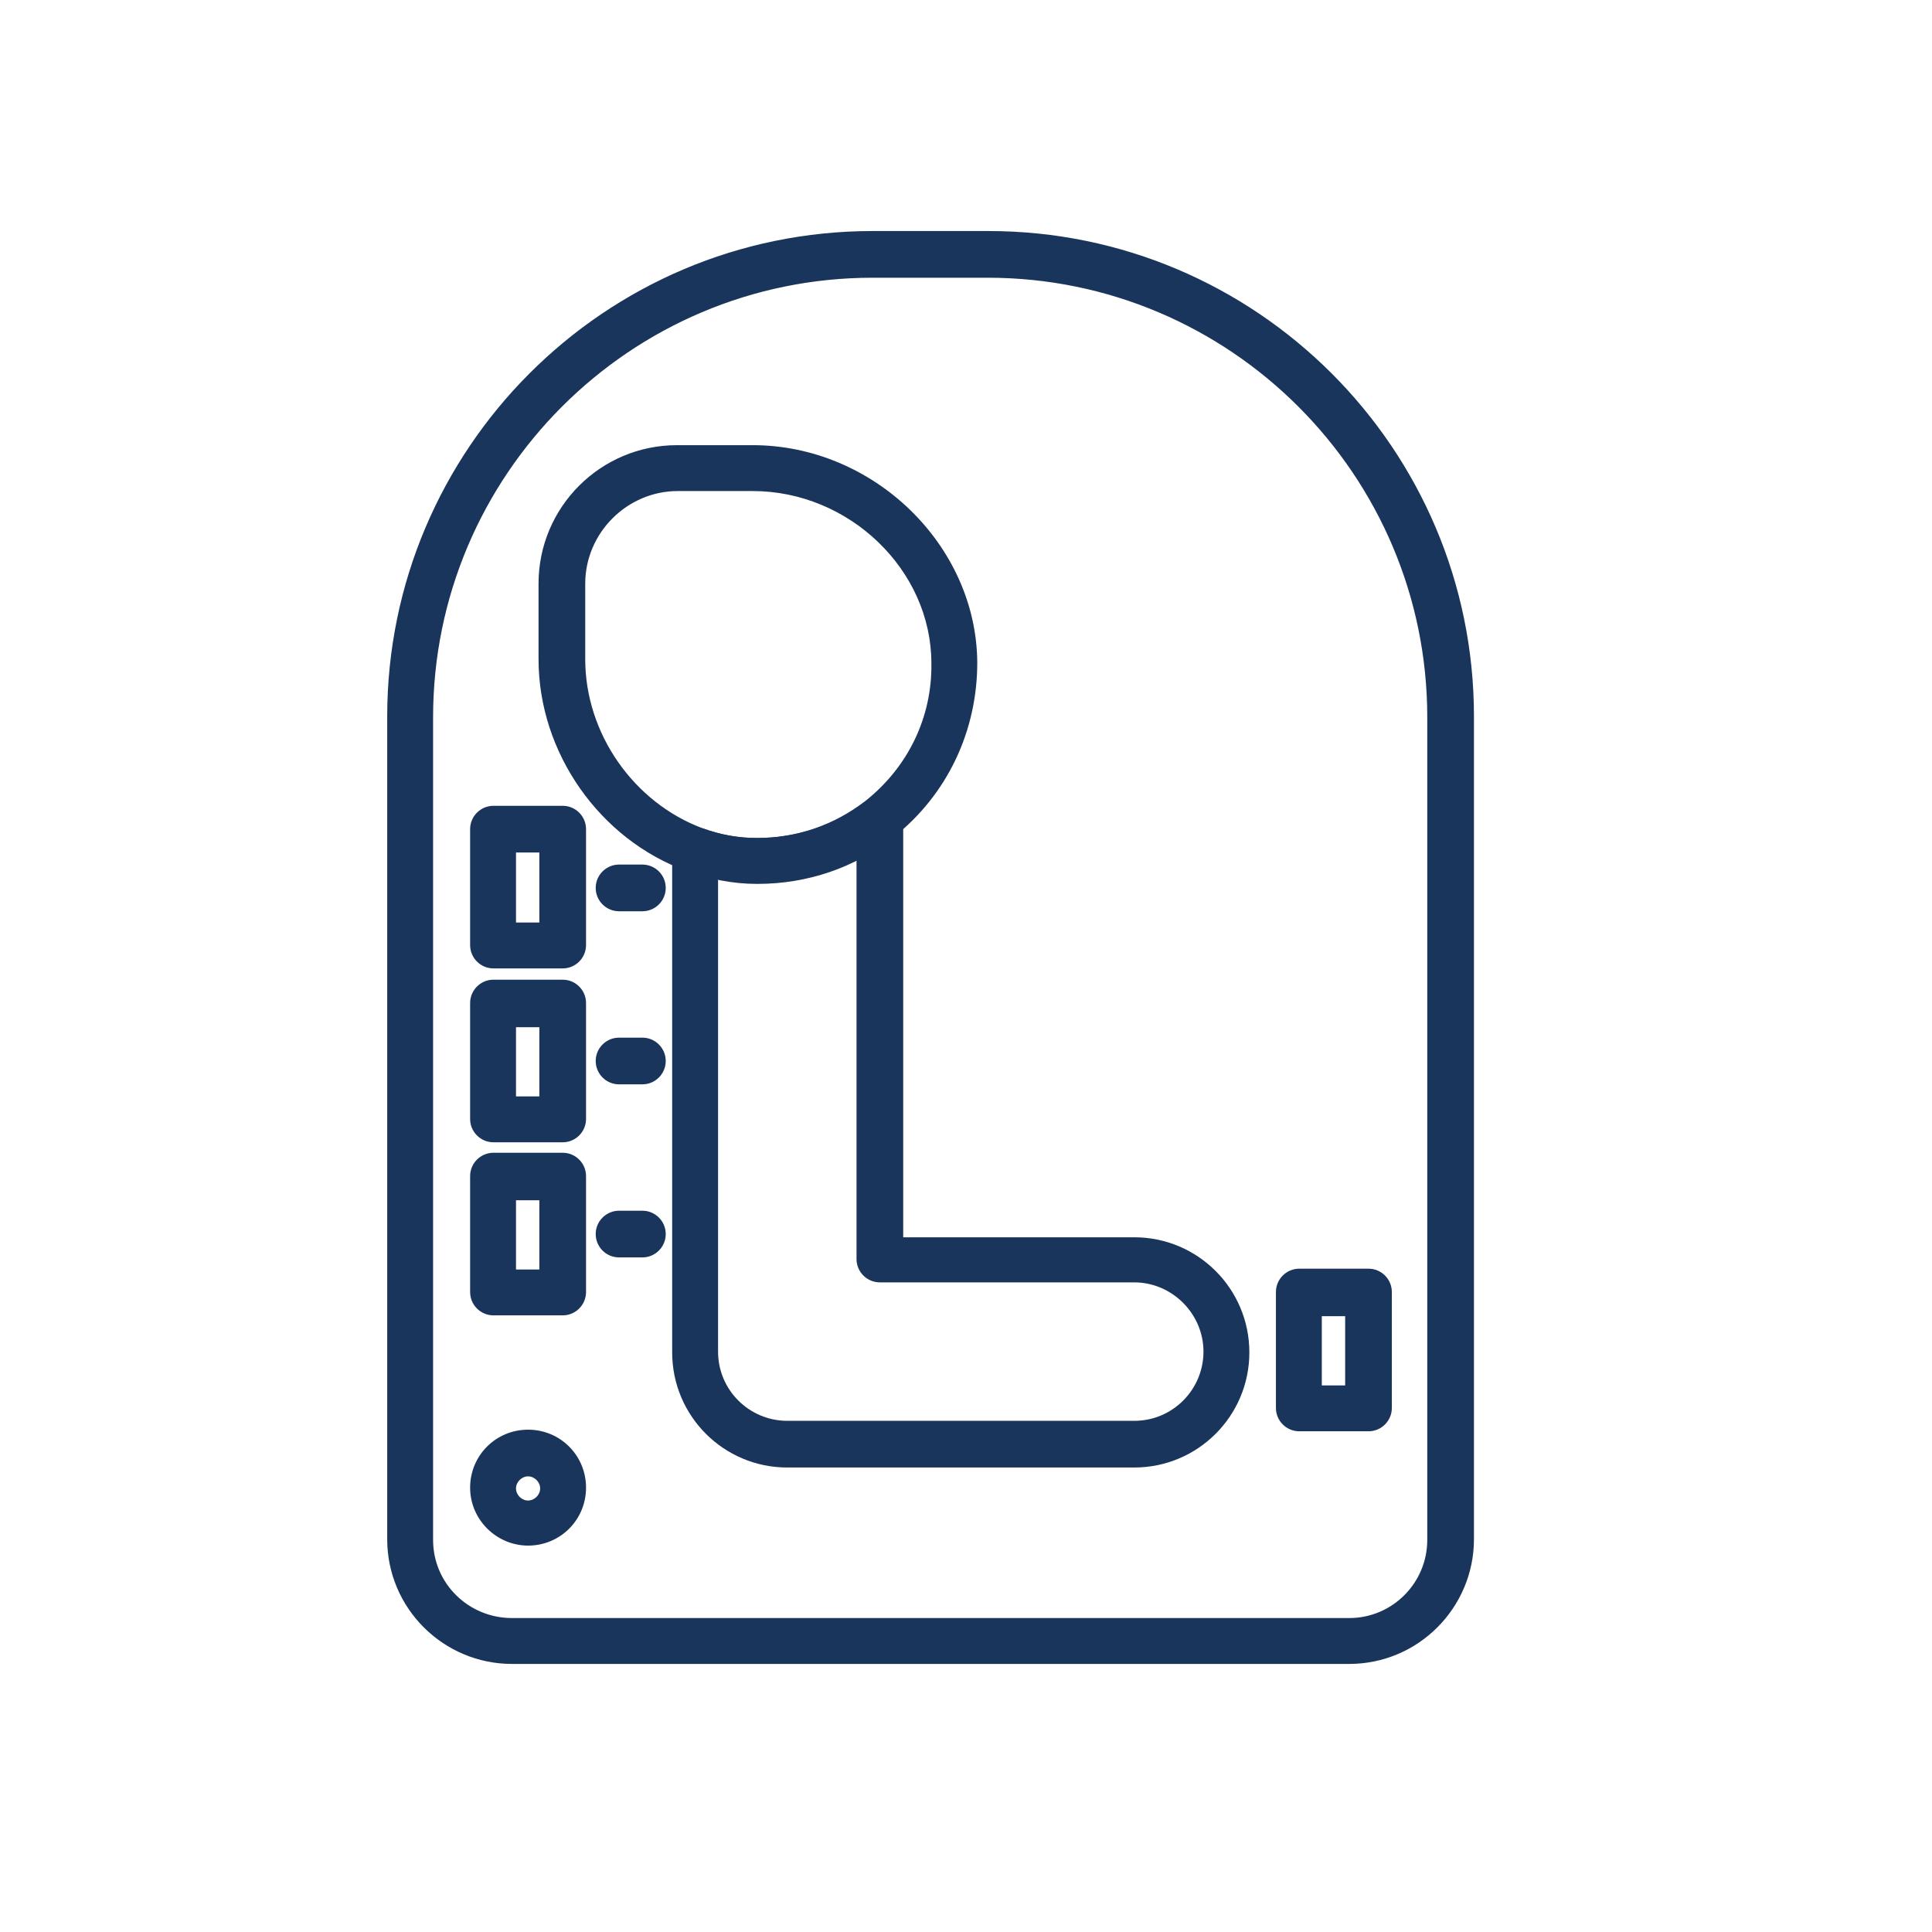 <?xml version="1.0" encoding="UTF-8"?>
<svg id="Capa_3" xmlns="http://www.w3.org/2000/svg" viewBox="0 0 24 24">
  <defs>
    <style>
      .cls-1 {
        fill: #1a355b;
      }
    </style>
  </defs>
  <g>
    <path class="cls-1" d="M16.76,20.55H6.36c-.78,0-1.42-.64-1.42-1.42v-10.22c0-3.25,2.65-5.9,5.9-5.9h1.44c3.25,0,5.9,2.65,5.9,5.9v10.22c0,.78-.64,1.42-1.42,1.42ZM10.84,3.32c-3.08,0-5.58,2.5-5.58,5.58v10.22c0,.61.49,1.1,1.1,1.1h10.4c.61,0,1.1-.49,1.1-1.1v-10.22c0-3.08-2.5-5.58-5.58-5.58h-1.44Z"/>
    <path class="cls-1" d="M16.76,20.67H6.36c-.85,0-1.55-.69-1.55-1.55v-10.22c0-3.32,2.7-6.03,6.03-6.03h1.44c3.32,0,6.03,2.7,6.03,6.03v10.22c0,.85-.69,1.55-1.55,1.55ZM10.84,3.12c-3.19,0-5.78,2.59-5.78,5.78v10.22c0,.71.58,1.3,1.3,1.3h10.4c.71,0,1.3-.58,1.3-1.3v-10.22c0-3.19-2.59-5.78-5.78-5.78h-1.44ZM16.76,20.35H6.36c-.68,0-1.23-.55-1.23-1.22v-10.22c0-3.15,2.56-5.71,5.71-5.71h1.44c3.15,0,5.71,2.56,5.71,5.71v10.22c0,.67-.55,1.22-1.22,1.22ZM10.84,3.45c-3.01,0-5.46,2.45-5.46,5.46v10.22c0,.54.44.97.98.97h10.4c.54,0,.97-.44.97-.97v-10.22c0-3.01-2.45-5.46-5.46-5.46h-1.44Z"/>
  </g>
  <g>
    <path class="cls-1" d="M9.42,10.86h-.02c-.28,0-.56-.05-.82-.15-1.03-.38-1.76-1.41-1.76-2.51v-.94c0-.88.72-1.6,1.6-1.6h.94c1.43,0,2.65,1.18,2.66,2.58h0c0,.81-.36,1.56-.99,2.07-.46.36-1.03.56-1.61.56ZM8.42,5.98c-.7,0-1.28.57-1.28,1.27v.94c0,.97.64,1.88,1.55,2.21.23.08.47.13.72.13h.02c.52,0,1-.17,1.41-.49.56-.44.88-1.1.87-1.81h0c-.01-1.23-1.08-2.26-2.34-2.26h-.94Z"/>
    <path class="cls-1" d="M9.42,10.98h-.02c-.3,0-.59-.06-.87-.16-1.08-.39-1.84-1.47-1.84-2.63v-.94c0-.95.77-1.72,1.72-1.72h.94c1.5,0,2.78,1.24,2.79,2.7,0,.85-.37,1.64-1.04,2.17-.48.38-1.07.58-1.69.58ZM8.42,5.78c-.81,0-1.47.66-1.47,1.47v.94c0,1.05.69,2.04,1.67,2.4.25.09.51.14.78.14l.02.12v-.12c.55,0,1.1-.19,1.53-.53.61-.48.95-1.2.95-1.97-.01-1.33-1.17-2.46-2.54-2.46h-.94ZM9.43,10.66c-.28,0-.53-.05-.78-.14-.96-.35-1.63-1.31-1.63-2.33v-.94c0-.77.63-1.4,1.4-1.4h.94c1.33,0,2.46,1.09,2.47,2.38,0,.75-.33,1.45-.92,1.91-.43.34-.94.51-1.49.51ZM8.42,6.1c-.63,0-1.15.52-1.15,1.15v.94c0,.92.6,1.78,1.46,2.1.22.08.44.12.67.12.5,0,.96-.16,1.35-.46.53-.42.83-1.04.82-1.71,0-1.16-1.02-2.14-2.22-2.14h-.94Z"/>
  </g>
  <g>
    <path class="cls-1" d="M14.09,18.11h-4.31c-.72,0-1.31-.59-1.31-1.31v-6.24c0-.05.03-.1.07-.13.04-.03.1-.04.15-.02.23.08.47.13.72.13h.02c.52,0,1-.17,1.41-.49.05-.04.11-.04.17-.02.06.03.09.08.09.14v5.31h3c.72,0,1.31.59,1.31,1.31s-.59,1.31-1.31,1.31ZM8.8,10.78v6.02c0,.54.44.99.99.99h4.31c.54,0,.99-.44.99-.99s-.44-.99-.99-.99h-3.16c-.09,0-.16-.07-.16-.16v-5.17c-.41.25-.89.38-1.37.38-.21,0-.41-.03-.61-.08Z"/>
    <path class="cls-1" d="M14.09,18.23h-4.31c-.79,0-1.43-.64-1.43-1.43v-6.24c0-.09.04-.18.12-.23.08-.05.17-.06.26-.04.22.08.44.12.68.12.5,0,.96-.16,1.35-.46.09-.07.21-.08.3-.03.1.04.16.15.16.26v5.19h2.87c.79,0,1.43.64,1.43,1.43s-.64,1.43-1.43,1.43ZM8.64,10.52s-.01,0-.02,0c0,0-.02.02-.02.03v6.24c0,.65.53,1.18,1.18,1.18h4.31c.65,0,1.18-.53,1.18-1.18s-.53-1.18-1.18-1.18h-3.12v-5.44s0-.03-.02-.03c-.01,0-.03,0-.04,0-.43.34-.94.51-1.49.51-.28,0-.53-.05-.78-.14,0,0,0,0-.01,0ZM14.09,17.91h-4.31c-.61,0-1.11-.5-1.11-1.11v-6.18l.16.04c.19.05.38.08.58.08.46.02.91-.12,1.3-.36l.19-.12v5.39s.02.04.04.04h3.16c.61,0,1.11.5,1.11,1.11s-.5,1.11-1.11,1.11ZM8.92,10.93v5.86c0,.48.39.86.86.86h4.31c.48,0,.86-.39.86-.86s-.39-.86-.86-.86h-3.16c-.16,0-.29-.13-.29-.29v-4.96c-.38.19-.79.29-1.22.29h-.03c-.16,0-.32-.02-.48-.05Z"/>
  </g>
  <g>
    <path class="cls-1" d="M17,17.65h-.86c-.09,0-.16-.07-.16-.16v-1.44c0-.09.07-.16.16-.16h.86c.09,0,.16.07.16.16v1.44c0,.09-.07.16-.16.16ZM16.3,17.33h.54v-1.11h-.54v1.11Z"/>
    <path class="cls-1" d="M17,17.78h-.86c-.16,0-.29-.13-.29-.29v-1.44c0-.16.13-.29.29-.29h.86c.16,0,.29.13.29.29v1.44c0,.16-.13.29-.29.29ZM16.14,16.02s-.04.02-.04.04v1.44s.02.04.04.04h.86s.04-.02.04-.04v-1.44s-.02-.04-.04-.04h-.86ZM16.96,17.46h-.79v-1.36h.79v1.36ZM16.42,17.21h.29v-.86h-.29v.86Z"/>
  </g>
  <g>
    <path class="cls-1" d="M6.99,16.22h-.86c-.09,0-.16-.07-.16-.16v-1.44c0-.09.07-.16.16-.16h.86c.09,0,.16.07.16.16v1.44c0,.09-.07.16-.16.16ZM6.29,15.89h.54v-1.11h-.54v1.11Z"/>
    <path class="cls-1" d="M6.99,16.34h-.86c-.16,0-.29-.13-.29-.29v-1.44c0-.16.13-.29.29-.29h.86c.16,0,.29.13.29.29v1.44c0,.16-.13.29-.29.29ZM6.12,14.58s-.04.02-.04.04v1.44s.02.04.04.04h.86s.04-.02.04-.04v-1.44s-.02-.04-.04-.04h-.86ZM6.95,16.02h-.79v-1.36h.79v1.36ZM6.41,15.77h.29v-.86h-.29v.86Z"/>
  </g>
  <g>
    <path class="cls-1" d="M6.99,14.06h-.86c-.09,0-.16-.07-.16-.16v-1.44c0-.09.07-.16.16-.16h.86c.09,0,.16.07.16.16v1.44c0,.09-.07.16-.16.16ZM6.29,13.74h.54v-1.11h-.54v1.11Z"/>
    <path class="cls-1" d="M6.99,14.19h-.86c-.16,0-.29-.13-.29-.29v-1.44c0-.16.13-.29.29-.29h.86c.16,0,.29.13.29.29v1.44c0,.16-.13.29-.29.29ZM6.12,12.43s-.04.02-.04.04v1.44s.02.04.04.04h.86s.04-.02.04-.04v-1.44s-.02-.04-.04-.04h-.86ZM6.95,13.87h-.79v-1.36h.79v1.36ZM6.41,13.62h.29v-.86h-.29v.86Z"/>
  </g>
  <g>
    <path class="cls-1" d="M6.99,11.91h-.86c-.09,0-.16-.07-.16-.16v-1.44c0-.09.07-.16.16-.16h.86c.09,0,.16.07.16.16v1.44c0,.09-.07.16-.16.16ZM6.29,11.59h.54v-1.11h-.54v1.11Z"/>
    <path class="cls-1" d="M6.99,12.03h-.86c-.16,0-.29-.13-.29-.29v-1.44c0-.16.13-.29.29-.29h.86c.16,0,.29.13.29.29v1.44c0,.16-.13.29-.29.29ZM6.12,10.28s-.04.02-.04.04v1.44s.02.04.04.04h.86s.04-.02.04-.04v-1.44s-.02-.04-.04-.04h-.86ZM6.95,11.71h-.79v-1.37h.79v1.37ZM6.41,11.46h.29v-.87h-.29v.87Z"/>
  </g>
  <g>
    <path class="cls-1" d="M7.98,15.5h-.29c-.09,0-.16-.07-.16-.16s.07-.16.16-.16h.29c.09,0,.16.07.16.16s-.07.16-.16.16Z"/>
    <path class="cls-1" d="M7.98,15.62h-.29c-.16,0-.29-.13-.29-.29s.13-.29.29-.29h.29c.16,0,.29.13.29.29s-.13.29-.29.29ZM7.69,15.3s-.04.02-.04.04.02.04.04.04h.29s.04-.02.04-.04c0-.02-.02-.04-.04-.04h-.29Z"/>
  </g>
  <g>
    <path class="cls-1" d="M7.98,13.34h-.29c-.09,0-.16-.07-.16-.16s.07-.16.16-.16h.29c.09,0,.16.07.16.16s-.07.16-.16.16Z"/>
    <path class="cls-1" d="M7.98,13.47h-.29c-.16,0-.29-.13-.29-.29s.13-.29.29-.29h.29c.16,0,.29.13.29.29s-.13.29-.29.29ZM7.69,13.15s-.04.02-.04.04.02.04.04.04h.29s.04-.02.04-.04-.02-.04-.04-.04h-.29Z"/>
  </g>
  <g>
    <path class="cls-1" d="M7.98,11.19h-.29c-.09,0-.16-.07-.16-.16s.07-.16.16-.16h.29c.09,0,.16.07.16.16s-.07.16-.16.16Z"/>
    <path class="cls-1" d="M7.98,11.32h-.29c-.16,0-.29-.13-.29-.29s.13-.29.29-.29h.29c.16,0,.29.13.29.29s-.13.29-.29.29ZM7.69,11s-.04.02-.04.04.02.04.04.04h.29s.04-.02.04-.04-.02-.04-.04-.04h-.29Z"/>
  </g>
  <g>
    <path class="cls-1" d="M6.56,19.07c-.33,0-.59-.27-.59-.59s.27-.59.59-.59.59.27.59.59-.27.59-.59.59ZM6.56,18.21c-.15,0-.27.12-.27.27s.12.27.27.27.27-.12.27-.27-.12-.27-.27-.27Z"/>
    <path class="cls-1" d="M6.56,19.2c-.39,0-.72-.32-.72-.72s.32-.72.72-.72.72.32.72.72-.32.72-.72.72ZM6.56,18.02c-.26,0-.47.21-.47.47s.21.47.47.47.47-.21.47-.47-.21-.47-.47-.47ZM6.56,18.88c-.22,0-.4-.18-.4-.4s.18-.4.4-.4.4.18.4.4-.18.4-.4.4ZM6.56,18.34c-.08,0-.15.07-.15.15s.07.15.15.15.15-.07.15-.15-.07-.15-.15-.15Z"/>
  </g>
</svg>